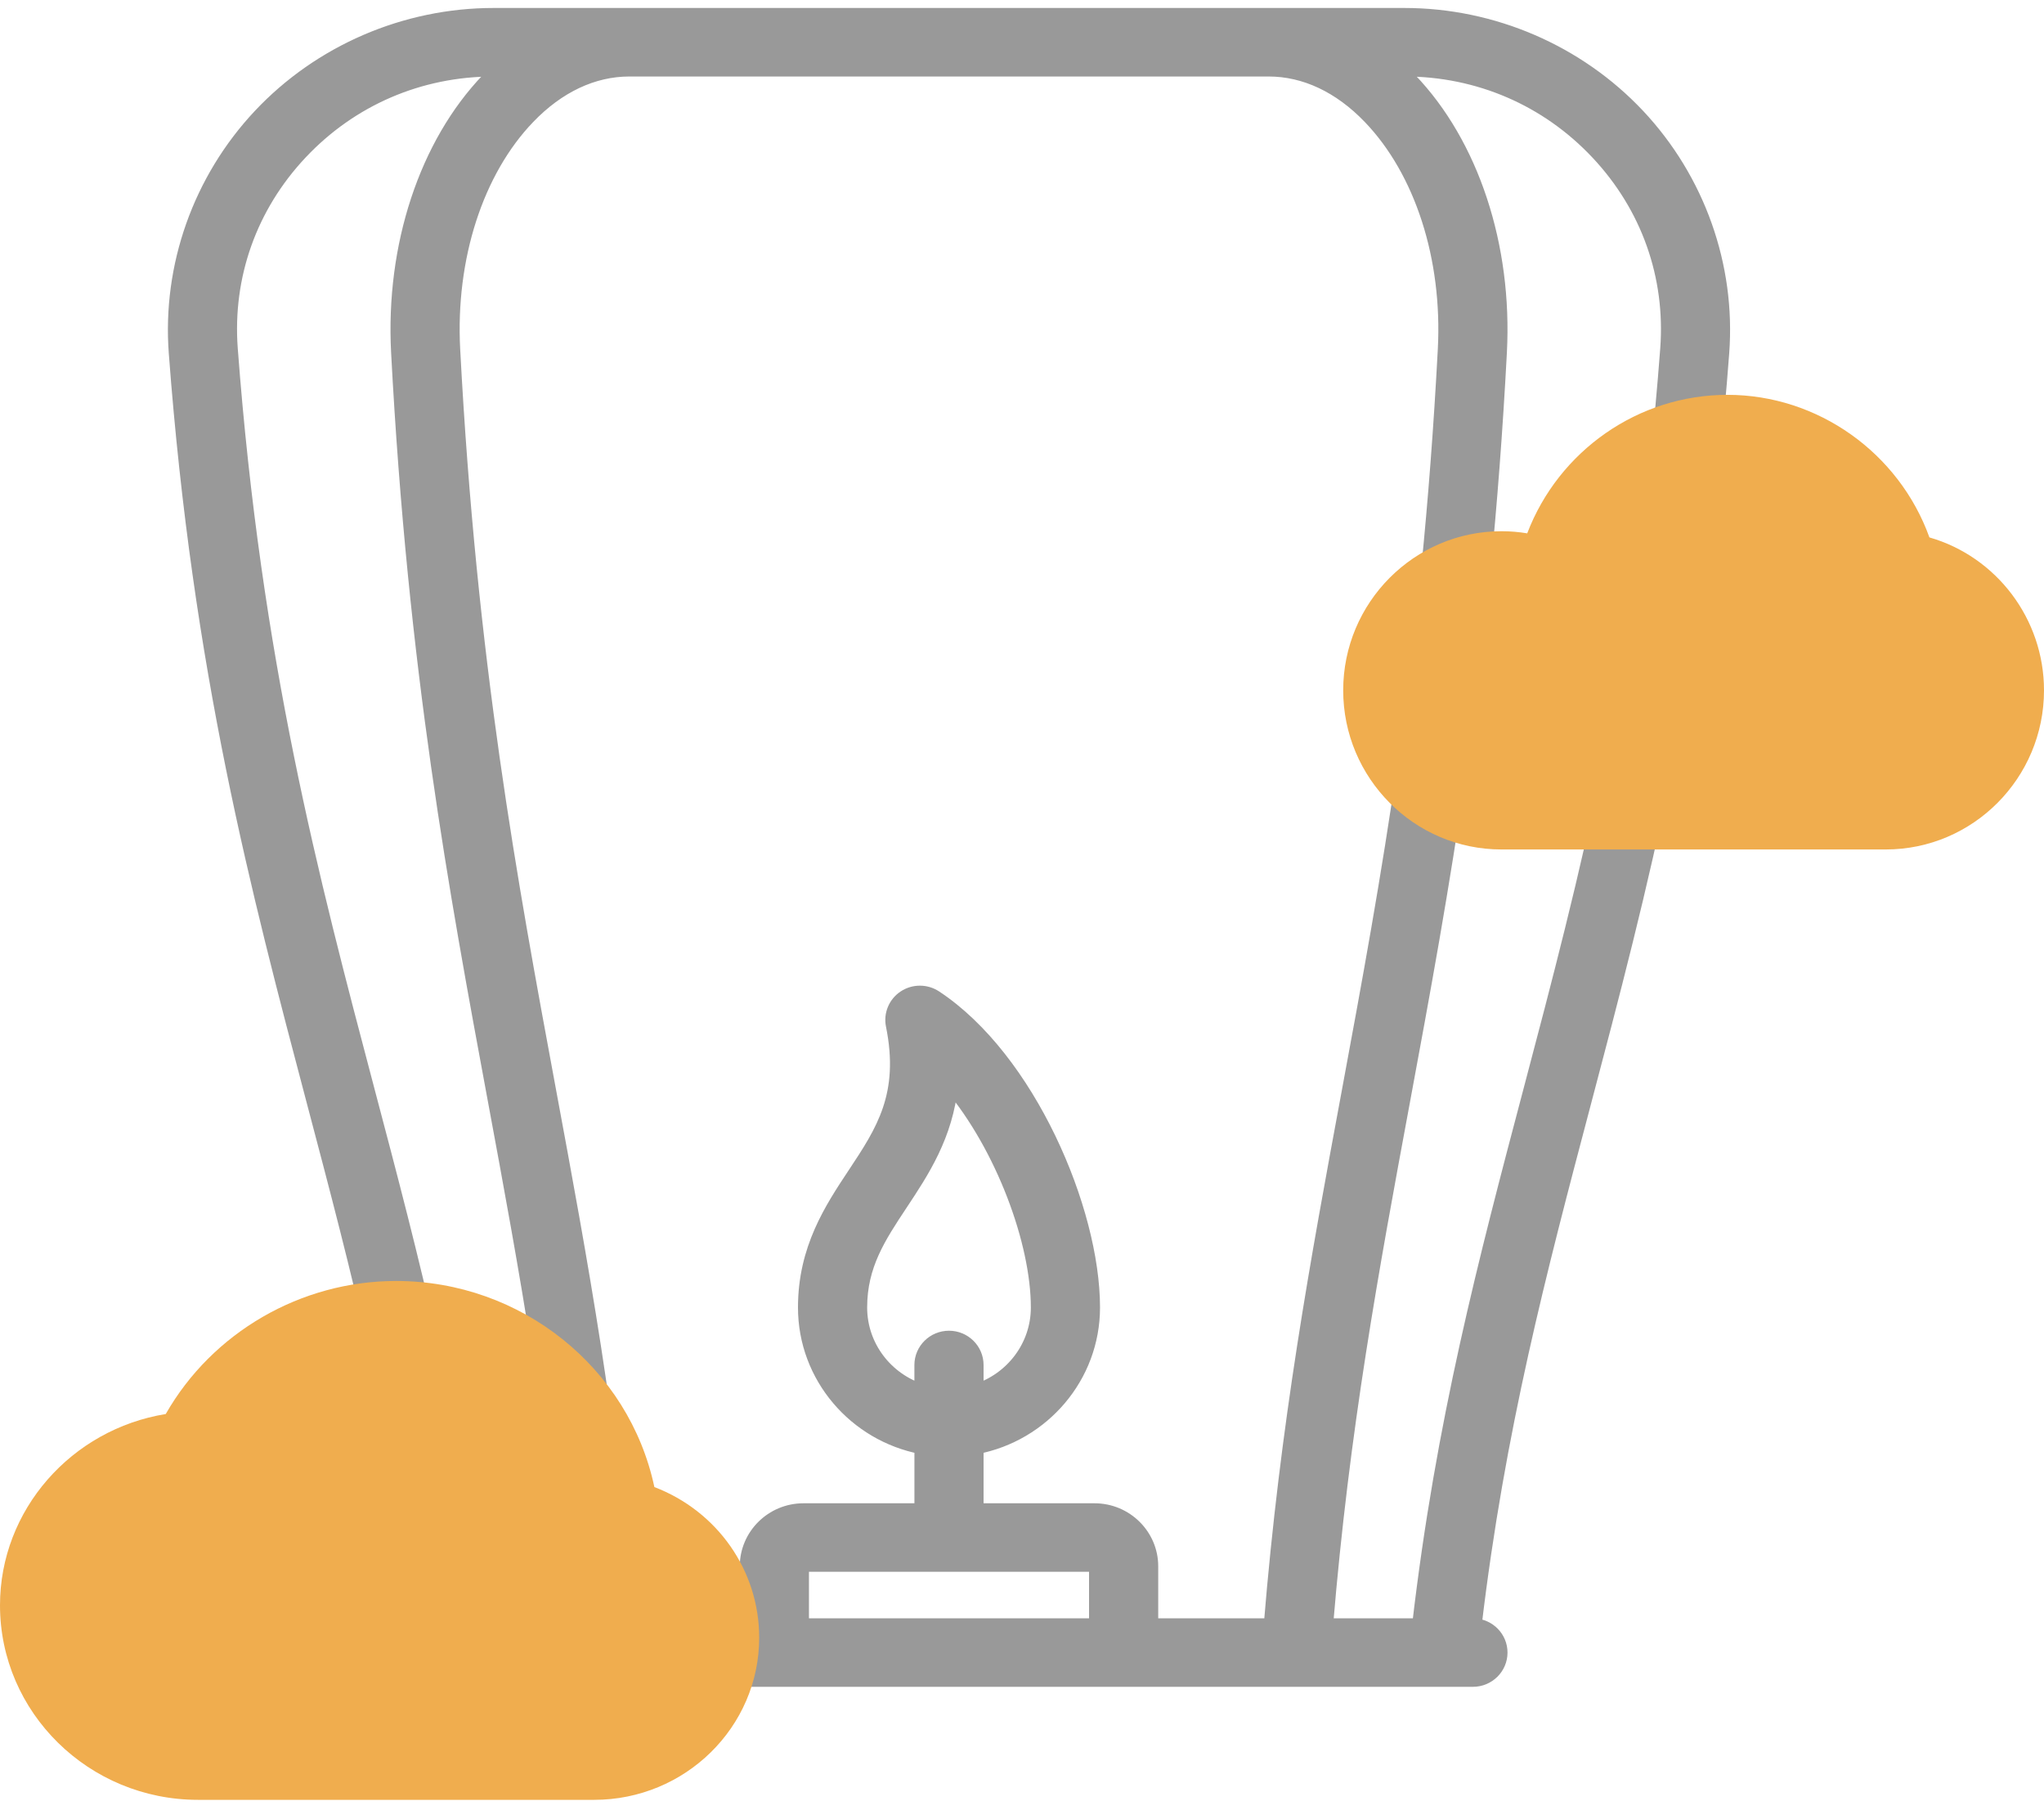 <?xml version="1.0" encoding="UTF-8"?>
<svg width="70px" height="62px" viewBox="0 0 70 62" version="1.1" xmlns="http://www.w3.org/2000/svg" xmlns:xlink="http://www.w3.org/1999/xlink">
    <!-- Generator: Sketch 50 (54983) - http://www.bohemiancoding.com/sketch -->
    <title>airplane</title>
    <desc>Created with Sketch.</desc>
    <defs></defs>
    <g id="Design" stroke="none" stroke-width="1" fill="none" fill-rule="evenodd">
        <g id="01-Home" transform="translate(-170, -1323)" fill-rule="nonzero">
            <g id="CONTENT" transform="translate(0, 680)">
                <g id="Subjects" transform="translate(135, 559)">
                    <g id="01" transform="translate(35, 78.529)">
                        <g id="airplane" transform="translate(0, 5.994)">
                            <path d="M56.089,3.446 C54.03,1.256 51.117,0 48.094,0 L16.906,0 C13.883,0 10.97,1.256 8.911,3.446 C6.857,5.633 5.806,8.591 6.03,11.562 C6.846,22.427 8.839,29.972 10.767,37.267 C12.281,42.997 13.714,48.425 14.51,55.156 C14.016,55.18 13.623,55.583 13.623,56.077 C13.623,56.587 14.042,57 14.558,57 L50.442,57 C50.958,57 51.377,56.587 51.377,56.077 C51.377,55.583 50.984,55.18 50.49,55.156 C51.286,48.425 52.72,42.997 54.233,37.267 C56.161,29.972 58.154,22.428 58.97,11.562 C59.194,8.591 58.143,5.633 56.089,3.446 Z M16.391,55.153 C15.586,48.199 14.122,42.656 12.575,36.801 C10.669,29.585 8.698,22.123 7.893,11.425 C7.706,8.928 8.554,6.541 10.281,4.703 C12.012,2.861 14.364,1.847 16.906,1.847 L17.098,1.847 C16.971,1.964 16.846,2.084 16.723,2.212 C14.603,4.418 13.452,7.906 13.644,11.542 C14.216,22.383 15.612,29.916 16.963,37.201 C18.028,42.947 19.037,48.391 19.597,55.153 L16.391,55.153 L16.391,55.153 Z M37.546,55.153 L27.454,55.153 L27.454,53.122 C27.454,53.088 27.482,53.06 27.516,53.06 L37.484,53.06 C37.518,53.06 37.546,53.088 37.546,53.122 L37.546,55.153 L37.546,55.153 Z M32.5,45.304 C31.984,45.304 31.565,45.718 31.565,46.228 L31.565,47.129 C30.338,46.738 29.447,45.599 29.447,44.258 C29.447,42.804 30.093,41.829 30.841,40.7 C31.579,39.586 32.388,38.366 32.563,36.625 C34.347,38.752 35.553,42.007 35.553,44.258 C35.553,45.599 34.662,46.738 33.434,47.129 L33.434,46.228 C33.434,45.718 33.016,45.304 32.5,45.304 Z M39.415,55.153 L39.415,53.122 C39.415,52.07 38.549,51.214 37.484,51.214 L33.434,51.214 L33.434,49.032 C35.703,48.599 37.422,46.624 37.422,44.258 C37.422,40.919 35.204,35.737 32.022,33.641 C31.707,33.434 31.297,33.434 30.983,33.642 C30.669,33.85 30.513,34.224 30.587,34.59 C31.071,36.982 30.24,38.236 29.278,39.688 C28.481,40.89 27.578,42.253 27.578,44.258 C27.578,46.624 29.297,48.599 31.566,49.032 L31.566,51.214 L27.516,51.214 C26.451,51.214 25.585,52.07 25.585,53.122 L25.585,55.153 L21.472,55.153 C20.908,48.231 19.884,42.705 18.801,36.868 C17.461,29.641 16.076,22.168 15.51,11.446 C15.345,8.306 16.305,5.329 18.079,3.483 C19.106,2.413 20.308,1.847 21.554,1.847 L43.446,1.847 C44.692,1.847 45.894,2.413 46.921,3.483 C48.695,5.329 49.655,8.306 49.49,11.446 C48.924,22.168 47.539,29.641 46.199,36.868 C45.117,42.705 44.092,48.231 43.528,55.153 L39.415,55.153 L39.415,55.153 Z M57.107,11.425 C56.302,22.124 54.331,29.585 52.425,36.801 C50.878,42.656 49.414,48.199 48.609,55.153 L45.403,55.153 C45.963,48.391 46.971,42.947 48.037,37.201 C49.387,29.916 50.784,22.383 51.356,11.542 C51.548,7.906 50.397,4.418 48.277,2.211 C48.154,2.084 48.029,1.963 47.902,1.846 L48.095,1.846 C50.636,1.846 52.988,2.861 54.719,4.703 C56.446,6.541 57.294,8.928 57.107,11.425 Z" id="Shape" stroke="#999999" stroke-width="0.5" fill="#999999"></path>
                            <path d="M20.348,61.121 L6.782,61.121 C3.042,61.121 0,58.132 0,54.457 C0,51.194 2.445,48.431 5.676,47.907 C7.265,45.12 10.294,43.35 13.565,43.35 C17.863,43.35 21.544,46.337 22.41,50.408 C24.558,51.231 26,53.256 26,55.568 C26,58.63 23.464,61.121 20.348,61.121 Z" id="Shape" fill="#F0AD4E"></path>
                            <path d="M64.581,28.571 L51.419,28.571 C48.432,28.571 46,26.125 46,23.121 C46,20.116 48.432,17.671 51.419,17.671 C51.716,17.671 52.011,17.695 52.302,17.744 C53.381,14.917 56.103,13 59.161,13 C62.253,13 65.033,14.986 66.076,17.883 C68.375,18.545 70,20.677 70,23.121 C70,26.125 67.568,28.571 64.581,28.571 Z" id="Shape" fill="#F0AD4E"></path>
                        </g>
                    </g>
                </g>
            </g>
        </g>
    </g>
</svg>